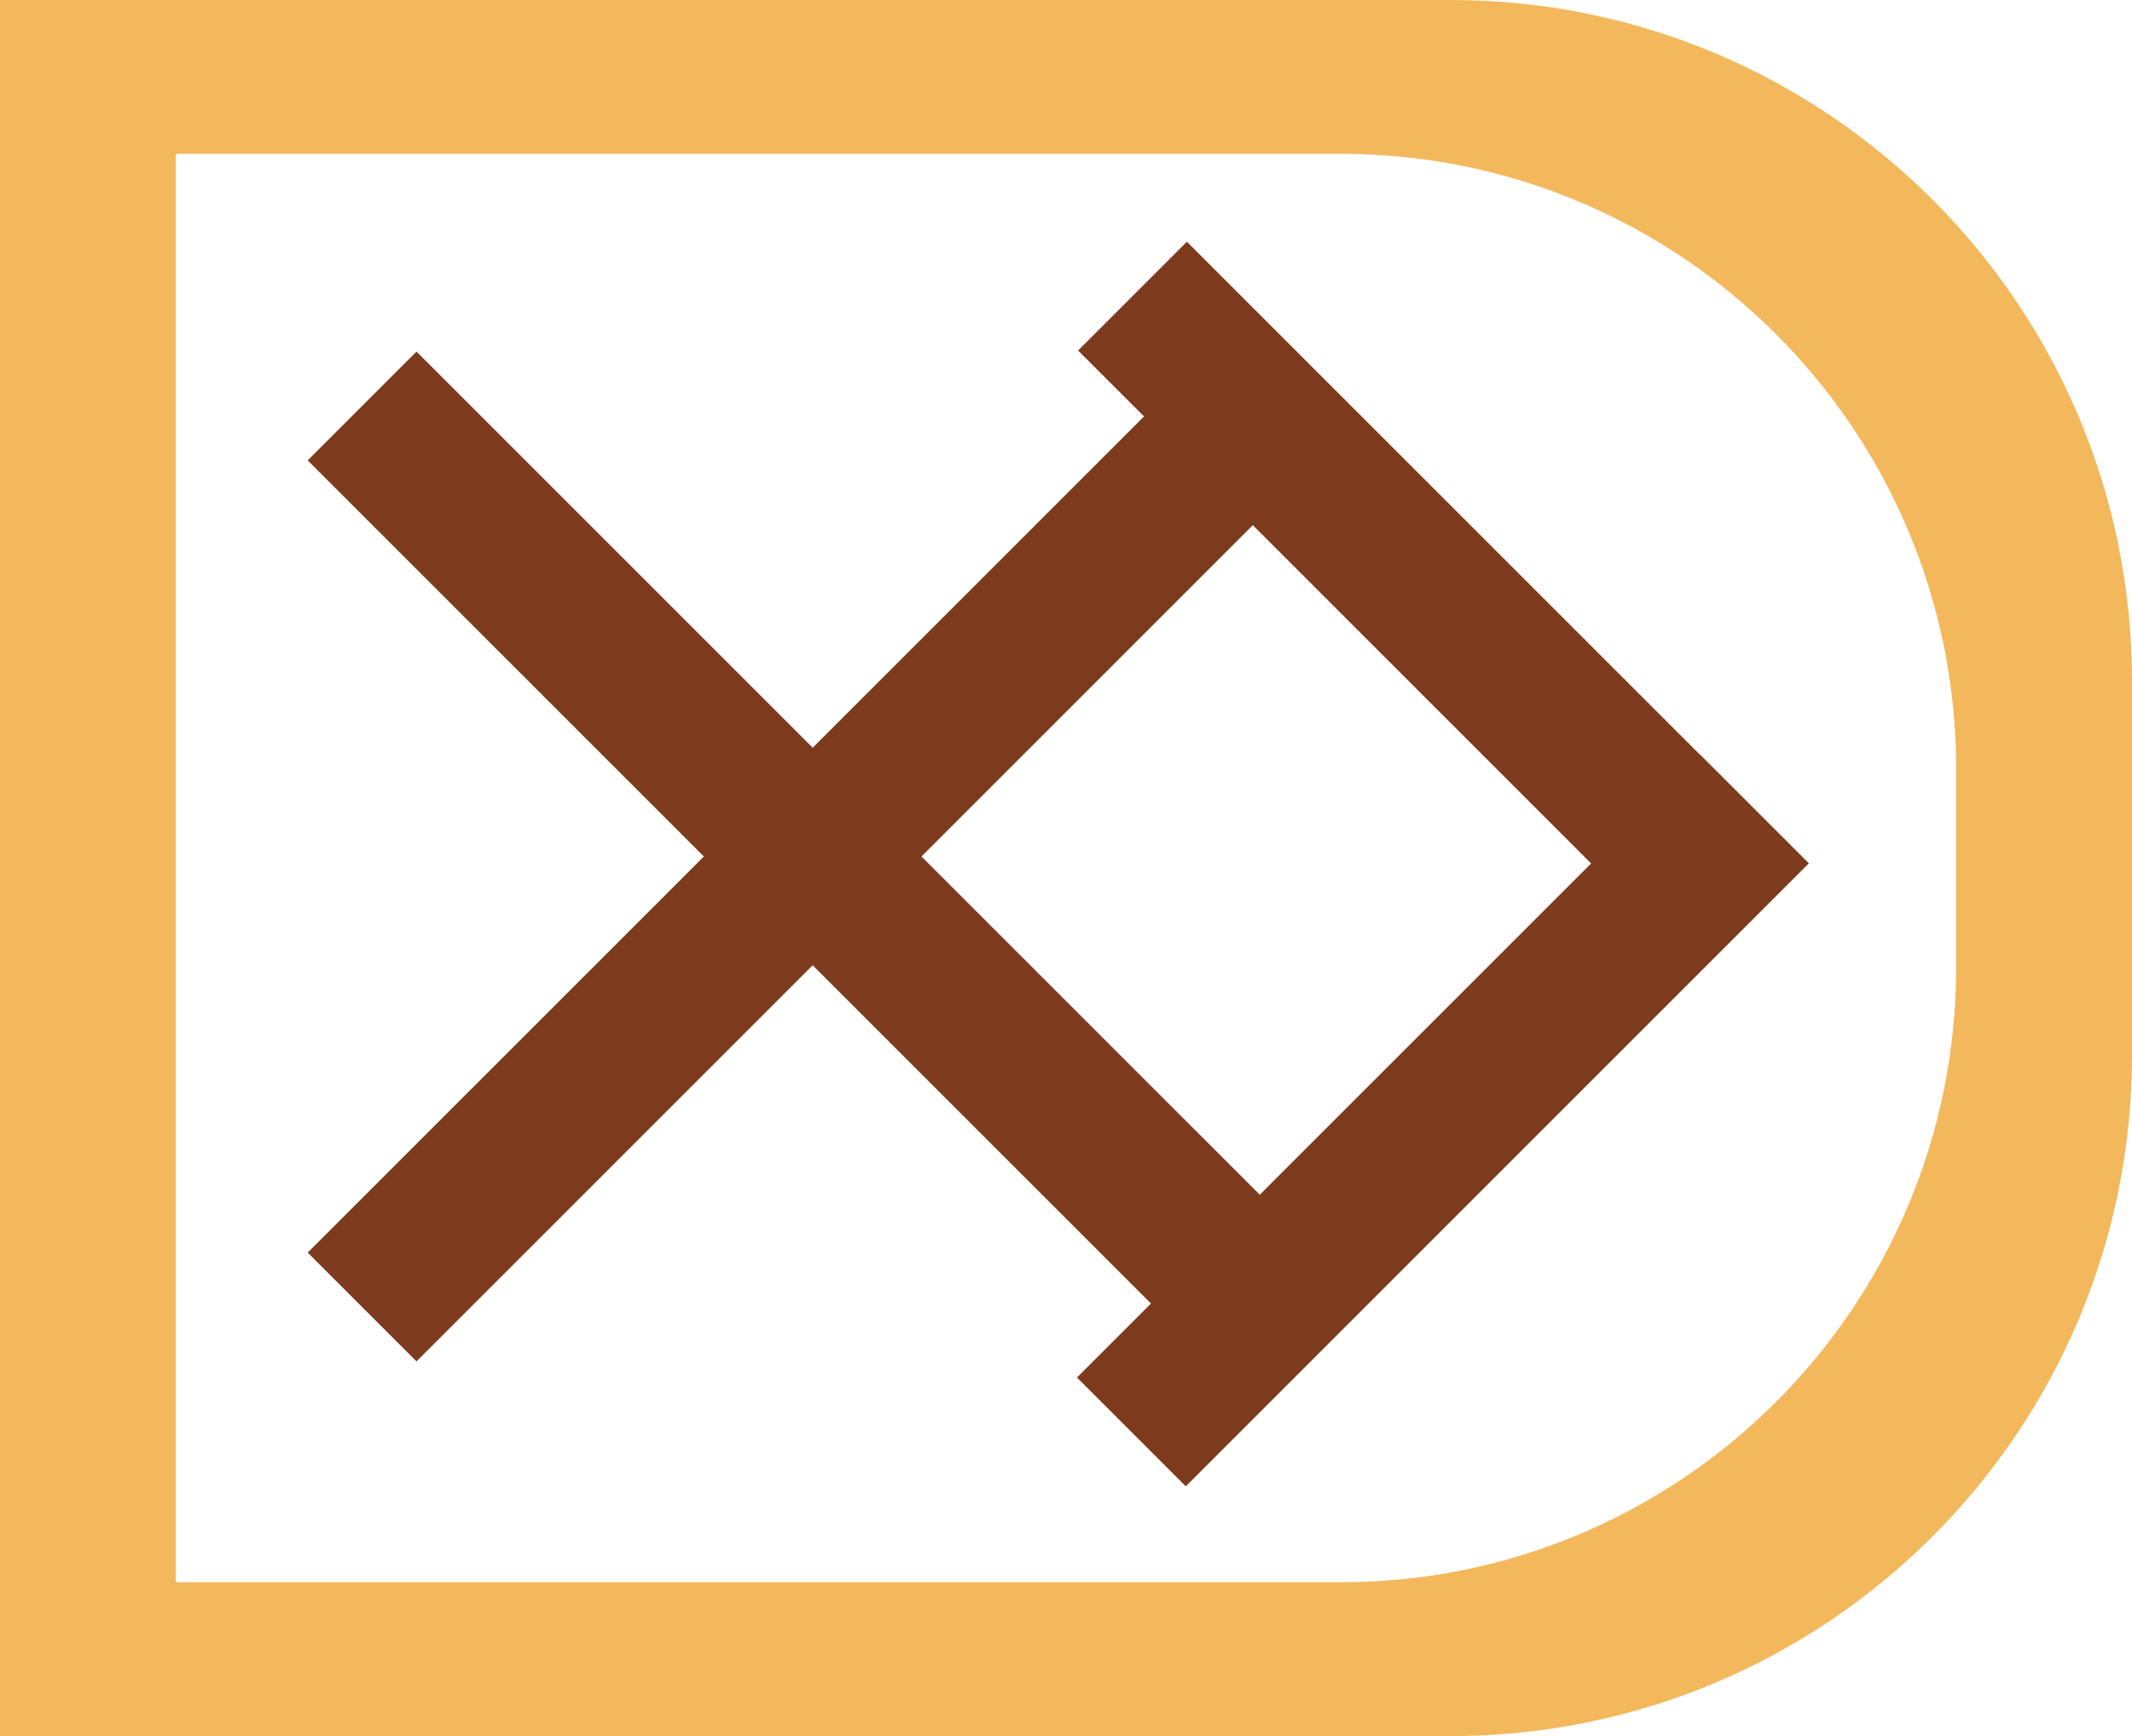 <svg width="97" height="79" viewBox="0 0 97 79" fill="none" xmlns="http://www.w3.org/2000/svg">
<path fill-rule="evenodd" clip-rule="evenodd" d="M66 0H0V79H66C83.121 79 97 65.121 97 48V31C97 13.879 83.121 0 66 0ZM61 7H8V72H61C76.464 72 89 59.464 89 44V35C89 19.536 76.464 7 61 7Z" fill="#F3B85C"/>
<path fill-rule="evenodd" clip-rule="evenodd" d="M54 11L77.342 34.342L77.348 34.336L82.297 39.286L53.95 67.634L49 62.684L52.367 59.317L36.975 43.925L18.95 61.95L14 57L32.025 38.975L14 20.95L18.95 16L36.975 34.025L52.05 18.95L49.05 15.95L54 11ZM57 23.899L41.925 38.975L57.317 54.367L72.392 39.292L57 23.899Z" fill="#7E3A1D"/>
</svg>
